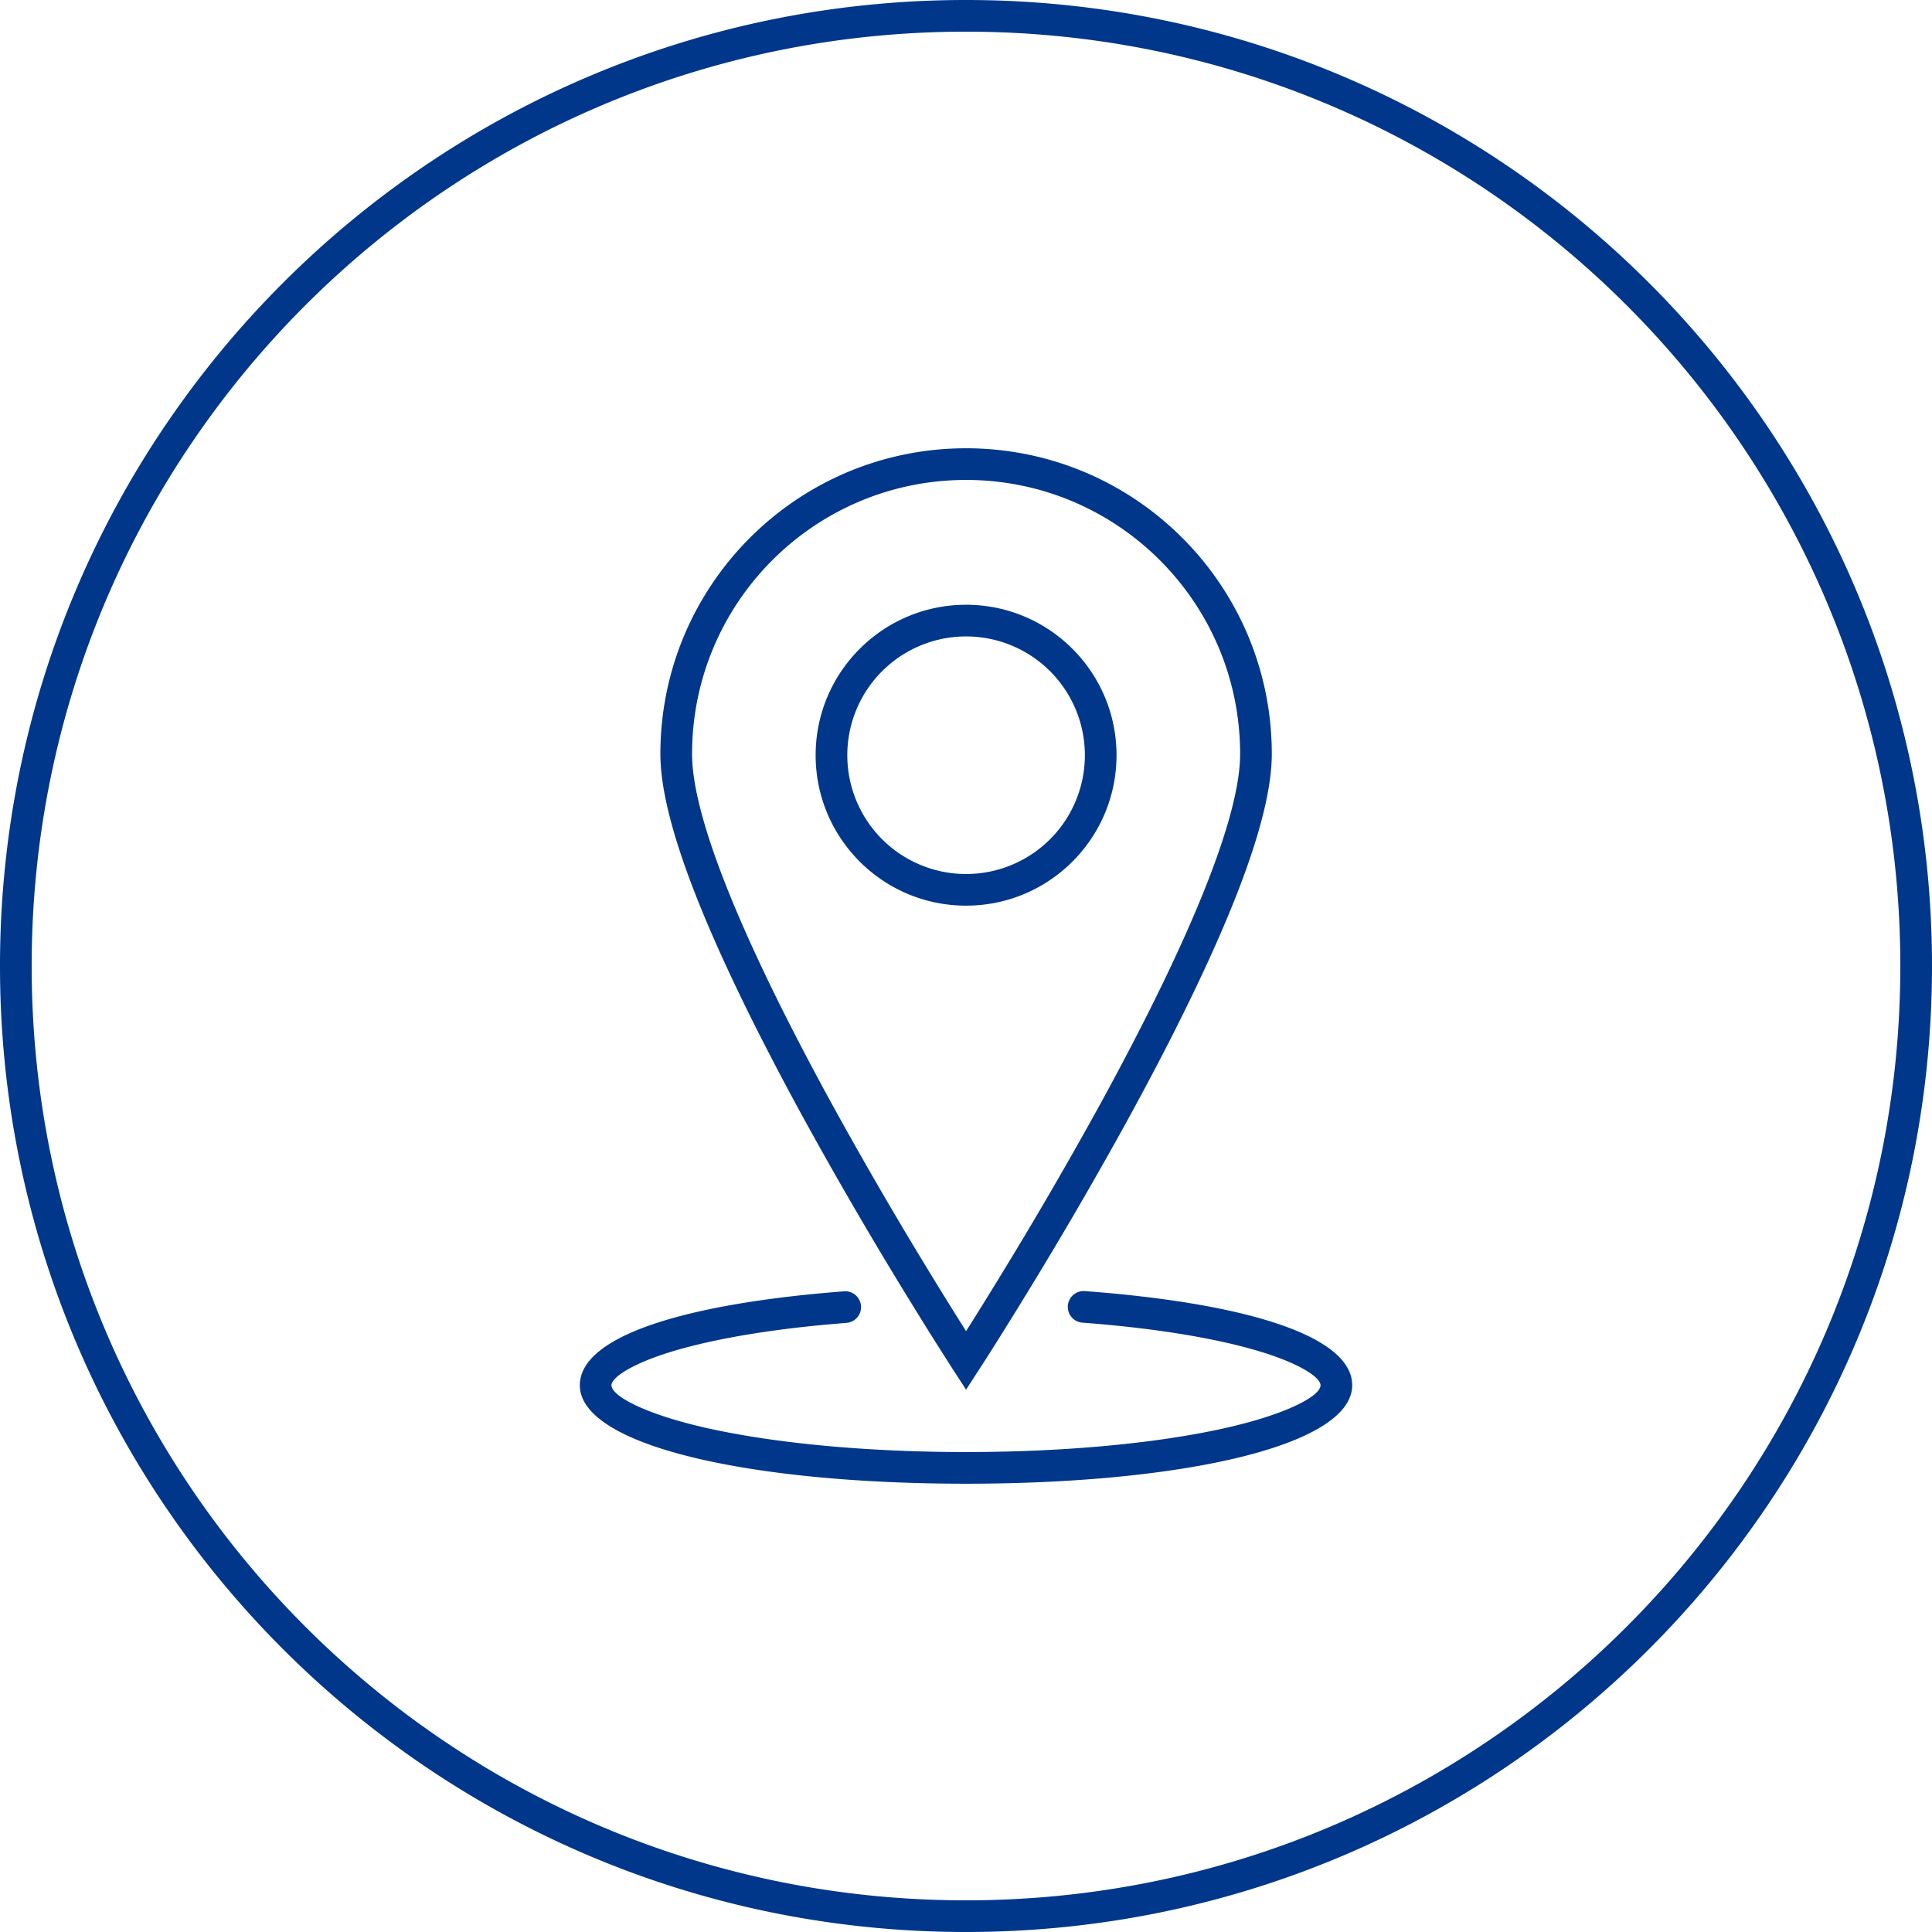 <svg xmlns="http://www.w3.org/2000/svg" viewBox="0 0 122 122">
  <defs/>
  <path fill="#00378B" fill-rule="nonzero" d="M61 0c33.69 0 61 27.31 61 61s-27.31 61-61 61S0 94.69 0 61 27.31 0 61 0zm0 2C28.415 2 2 28.415 2 61s26.415 59 59 59 59-26.415 59-59S93.585 2 61 2zm7.392 79.526l.117.002.91.073c9.613.81 15.968 2.84 15.968 5.873 0 3.779-10.504 6.164-23.929 6.217l-.458.001c-13.644 0-24.386-2.396-24.386-6.218 0-3.11 6.67-5.162 16.694-5.932a1 1 0 01.153 1.994c-4.48.345-8.368.99-11.11 1.833-2.466.759-3.737 1.619-3.737 2.105 0 .693 2.192 1.85 6.067 2.714 4.28.955 10.1 1.504 16.319 1.504 6.218 0 12.039-.549 16.319-1.504 3.875-.864 6.068-2.021 6.068-2.714 0-.492-1.292-1.36-3.791-2.121-2.777-.847-6.71-1.492-11.236-1.83a1 1 0 01.032-1.997zm-7.387-53.219c10.661 0 19.305 8.644 19.305 19.304 0 3.779-2.286 9.897-6.31 17.829l-.464.907a194.36 194.36 0 01-2.503 4.69 272.767 272.767 0 01-6.316 10.838 269.629 269.629 0 01-2.08 3.345l-.454.712-1.178 1.821-.84-1.292-1.065-1.674c-.278-.441-.569-.906-.87-1.392l-.938-1.52a272.775 272.775 0 01-6.315-10.838 188.715 188.715 0 01-2.966-5.597c-4.024-7.932-6.31-14.05-6.31-17.829 0-10.66 8.643-19.304 19.304-19.304zm0 2c-9.557 0-17.303 7.748-17.303 17.304 0 3.351 2.213 9.277 6.092 16.924l.459.896a192.385 192.385 0 002.476 4.642 270.81 270.81 0 006.268 10.757c.535.873 1.042 1.69 1.515 2.445l.492.782.214-.337c.275-.437.564-.898.863-1.38l.931-1.51a270.803 270.803 0 006.27-10.757 186.726 186.726 0 002.934-5.538c3.88-7.647 6.094-13.573 6.094-16.924 0-9.556-7.748-17.304-17.305-17.304zm0 7.882c5.246 0 9.5 4.254 9.5 9.5 0 5.247-4.254 9.5-9.5 9.5s-9.5-4.253-9.5-9.5c0-5.246 4.254-9.5 9.5-9.5zm0 2a7.5 7.5 0 10.001 15.002 7.5 7.5 0 00-.001-15.002z"/>
</svg>
